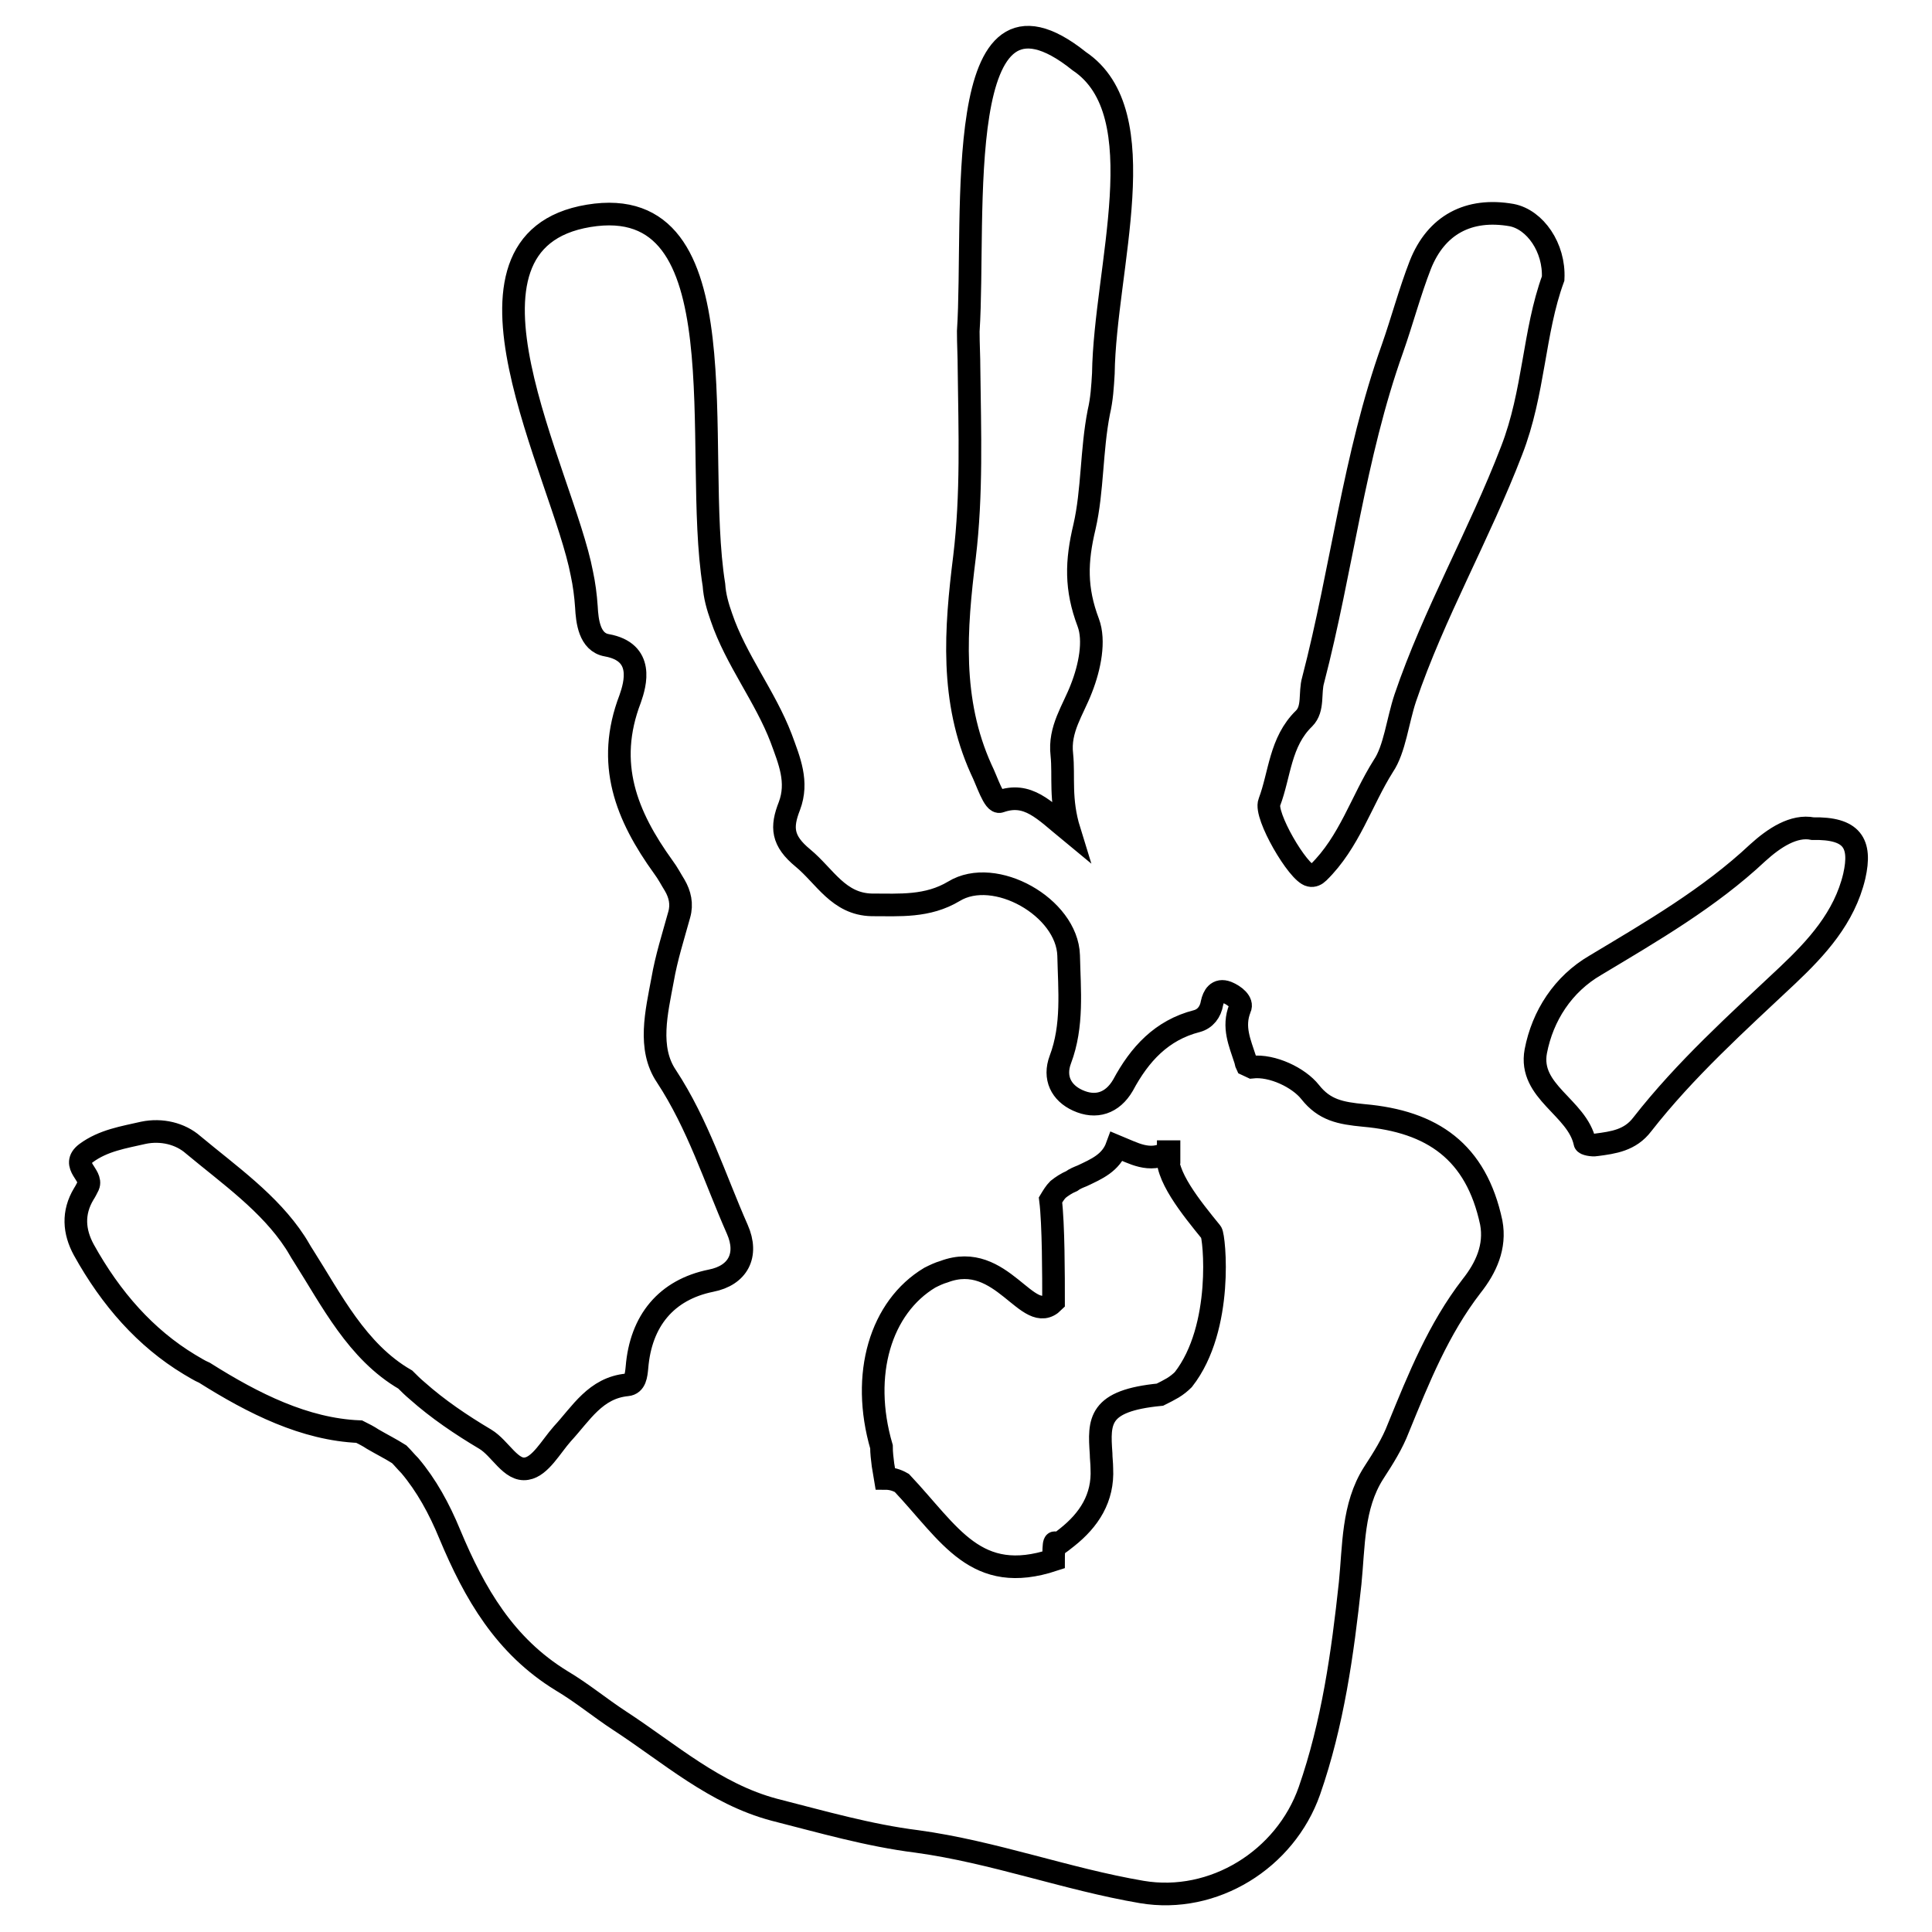 <?xml version="1.0" encoding="utf-8"?>
<!-- Svg Vector Icons : http://www.onlinewebfonts.com/icon -->
<!DOCTYPE svg PUBLIC "-//W3C//DTD SVG 1.1//EN" "http://www.w3.org/Graphics/SVG/1.1/DTD/svg11.dtd">
<svg version="1.1" xmlns="http://www.w3.org/2000/svg" xmlns:xlink="http://www.w3.org/1999/xlink" x="0px" y="0px" viewBox="0 0 256 256" enable-background="new 0 0 256 256" xml:space="preserve">
<g><g><g><path stroke-width="3" fill-opacity="0" stroke="#000000"  d="M180.7,147.8c-3.1-0.3-5.2-0.7-7.1-3.1c-1.5-1.9-5-3.6-7.7-3.3c-0.2-0.1-0.5-0.2-0.7-0.3c-0.1-0.2-0.1-0.4-0.2-0.7c-0.7-2.2-1.7-4.3-0.7-6.8c0.4-0.8-0.7-1.7-1.7-2.1c-1.3-0.5-1.8,0.5-2,1.4c-0.2,1.2-0.9,2.1-2,2.4c-4.7,1.2-7.6,4.4-9.8,8.5c-1.4,2.4-3.6,3.1-6,2c-2.2-1-3.2-3-2.3-5.4c1.7-4.5,1.2-9.2,1.1-13.8c-0.2-6.4-9.8-11.8-15.2-8.5c-3.5,2.1-7.2,1.8-10.9,1.8c-4.4-0.1-6.2-3.8-9.1-6.2c-2.8-2.3-2.9-4.1-1.8-6.9c1.2-3.2,0-6-1.1-9c-2.1-5.5-6-10.4-7.9-16c-0.5-1.4-0.9-2.8-1-4.3c-2.9-18.1,4-52.3-16.6-48.9c-20.5,3.4-3.4,34.2-0.9,47.4c0.3,1.4,0.5,2.9,0.6,4.4c0.1,1.9,0.4,4.7,2.7,5.1c5,0.9,3.8,5.1,3.1,7.1c-3.3,8.6-0.5,15.5,4.4,22.3c0.6,0.8,1,1.6,1.5,2.4c0.7,1.2,1,2.5,0.6,3.9c-0.8,2.9-1.7,5.7-2.2,8.6c-0.8,4.3-2,9.1,0.5,12.8c4.2,6.4,6.4,13.5,9.4,20.3c1.5,3.4,0.1,6.1-3.5,6.8c-5.9,1.2-9.3,5.3-9.8,11.5c-0.1,1-0.2,2.2-1.3,2.3c-4.2,0.4-6.1,3.8-8.6,6.5c-1.5,1.7-2.9,4.3-4.7,4.6c-2.1,0.4-3.5-2.7-5.5-3.9c-3.2-1.9-6.3-4-9-6.4c-0.6-0.5-1.1-1-1.6-1.5c-6.4-3.7-9.8-10.6-13.5-16.4c-0.4-0.6-0.7-1.2-1.1-1.8c-3.4-5.2-8.7-8.9-13.5-12.9c-1.7-1.5-4.2-2.1-6.6-1.6c-2.6,0.6-5.3,1-7.6,2.7c-2.1,1.6,0.9,2.9,0.3,4.3c-0.2,0.4-0.4,0.8-0.6,1.1c-1.5,2.5-1.3,5,0,7.4c3.6,6.5,8.2,11.7,14,15.2c0.7,0.4,1.3,0.8,2,1.1c6.5,4.1,13.3,7.5,20.5,7.8c0.6,0.3,1.2,0.6,1.8,1c1.2,0.7,2.4,1.3,3.5,2c0.5,0.5,0.9,1,1.4,1.5c2.2,2.6,3.9,5.7,5.3,9.1c3.3,7.9,7.3,14.8,14.8,19.4c2.7,1.6,5.1,3.6,7.7,5.3c6.6,4.3,12.6,9.7,20.5,11.8c6.3,1.6,12.5,3.4,18.9,4.2c10.2,1.4,19.8,5,29.8,6.7c9.5,1.6,19-4.3,22.2-13.4c3.1-8.9,4.4-18.2,5.4-27.5c0.5-4.9,0.3-10.2,3.1-14.6c1.3-2,2.5-3.9,3.3-6c2.7-6.6,5.3-13.1,9.7-18.8c1.9-2.4,3.2-5.2,2.6-8.4C195.6,152.6,189.8,148.6,180.7,147.8z M156.8,182.8c-0.4,0.4-0.9,0.8-1.4,1.1c-0.5,0.3-1.1,0.6-1.7,0.9c-8.2,0.8-8.1,3.5-7.8,7.8c0,0.6,0.1,1.3,0.1,2c0.2,3.9-1.7,6.8-4.6,9.1c-0.5,0.4-1,0.8-1.5,1.1c-0.3-1.5-0.3,1.9-0.3,1.9c-10.3,3.4-13.7-3.4-20.1-10.2c-0.7-0.4-1.4-0.6-2.2-0.6c-0.1-0.6-0.2-1.2-0.3-1.8c-0.1-0.8-0.2-1.6-0.2-2.4c-2.8-9.6-0.1-18.5,6.4-22.4c0.6-0.3,1.2-0.6,1.9-0.8c7.7-2.9,11.1,7.4,14.5,4c0-3.4,0-10.3-0.4-13.5c0.3-0.5,0.6-1,1-1.4c0.5-0.4,1.1-0.8,1.8-1.1c0.4-0.3,0.9-0.5,1.4-0.7c1.9-0.9,3.8-1.7,4.6-3.9c2.2,0.9,4.3,2.2,6.8,0.8c0,0,0-0.1,0-0.1c0,0,0.1,0,0.1,0c0,0,0,0,0,0.1c0,0-0.1,0-0.1,0c-0.6,2.9,3.1,7.4,5.7,10.6C160.9,163.8,162.2,175.9,156.8,182.8z M130,101.9c-4.1-9.1-3.4-18.5-2.2-28.1c1-8.3,0.7-16.6,0.6-24.9c0-1.7-0.1-3.3-0.1-5c1-15.3-2.4-49.5,14.7-35.8c10.3,6.9,3.4,27.4,3.2,41.4c-0.1,1.7-0.2,3.4-0.6,5.1c-1,5.1-0.8,10.4-1.9,15.2c-1.1,4.6-1.2,8.2,0.5,12.7c0.9,2.4,0.2,5.9-0.9,8.7c-1.1,2.9-3,5.4-2.6,8.8c0.3,2.9-0.3,5.9,1,10.1c-3.4-2.8-5.5-5.2-9.2-3.9C131.7,106.5,130.8,103.5,130,101.9z M205.8,36.9c-2.6,7.1-2.5,15.1-5.5,22.8C196,70.9,190,81.3,186.2,92.5c-1,3-1.4,6.8-2.9,9c-2.9,4.6-4.5,10.1-8.6,14.1c-0.3,0.3-0.7,0.5-1.1,0.4c-1.6-0.3-6.1-8-5.4-9.7c1.4-3.7,1.4-8,4.6-11.1c1.3-1.3,0.7-3.4,1.2-5.1c3.8-14.6,5.4-29.6,10.5-43.9c1.3-3.7,2.3-7.5,3.7-11.1c2.1-5.3,6.4-7.6,12.1-6.6C203.4,29.1,206,32.8,205.8,36.9z M245.7,116.1c-1.3,5.5-5,9.5-8.8,13.1c-6.7,6.3-13.6,12.5-19.3,19.8c-1.6,2.1-3.8,2.4-6.1,2.7c-0.5,0.1-1.5-0.1-1.5-0.3c-1-4.7-7.5-6.7-6.5-12.1c0.9-4.7,3.6-8.9,7.9-11.4c7.5-4.5,15.1-8.9,21.5-14.9c2.2-2,4.8-3.7,7.3-3.2C245.4,109.7,246.7,111.7,245.7,116.1z"/></g><g></g><g></g><g></g><g></g><g></g><g></g><g></g><g></g><g></g><g></g><g></g><g></g><g></g><g></g><g></g></g></g>
</svg>